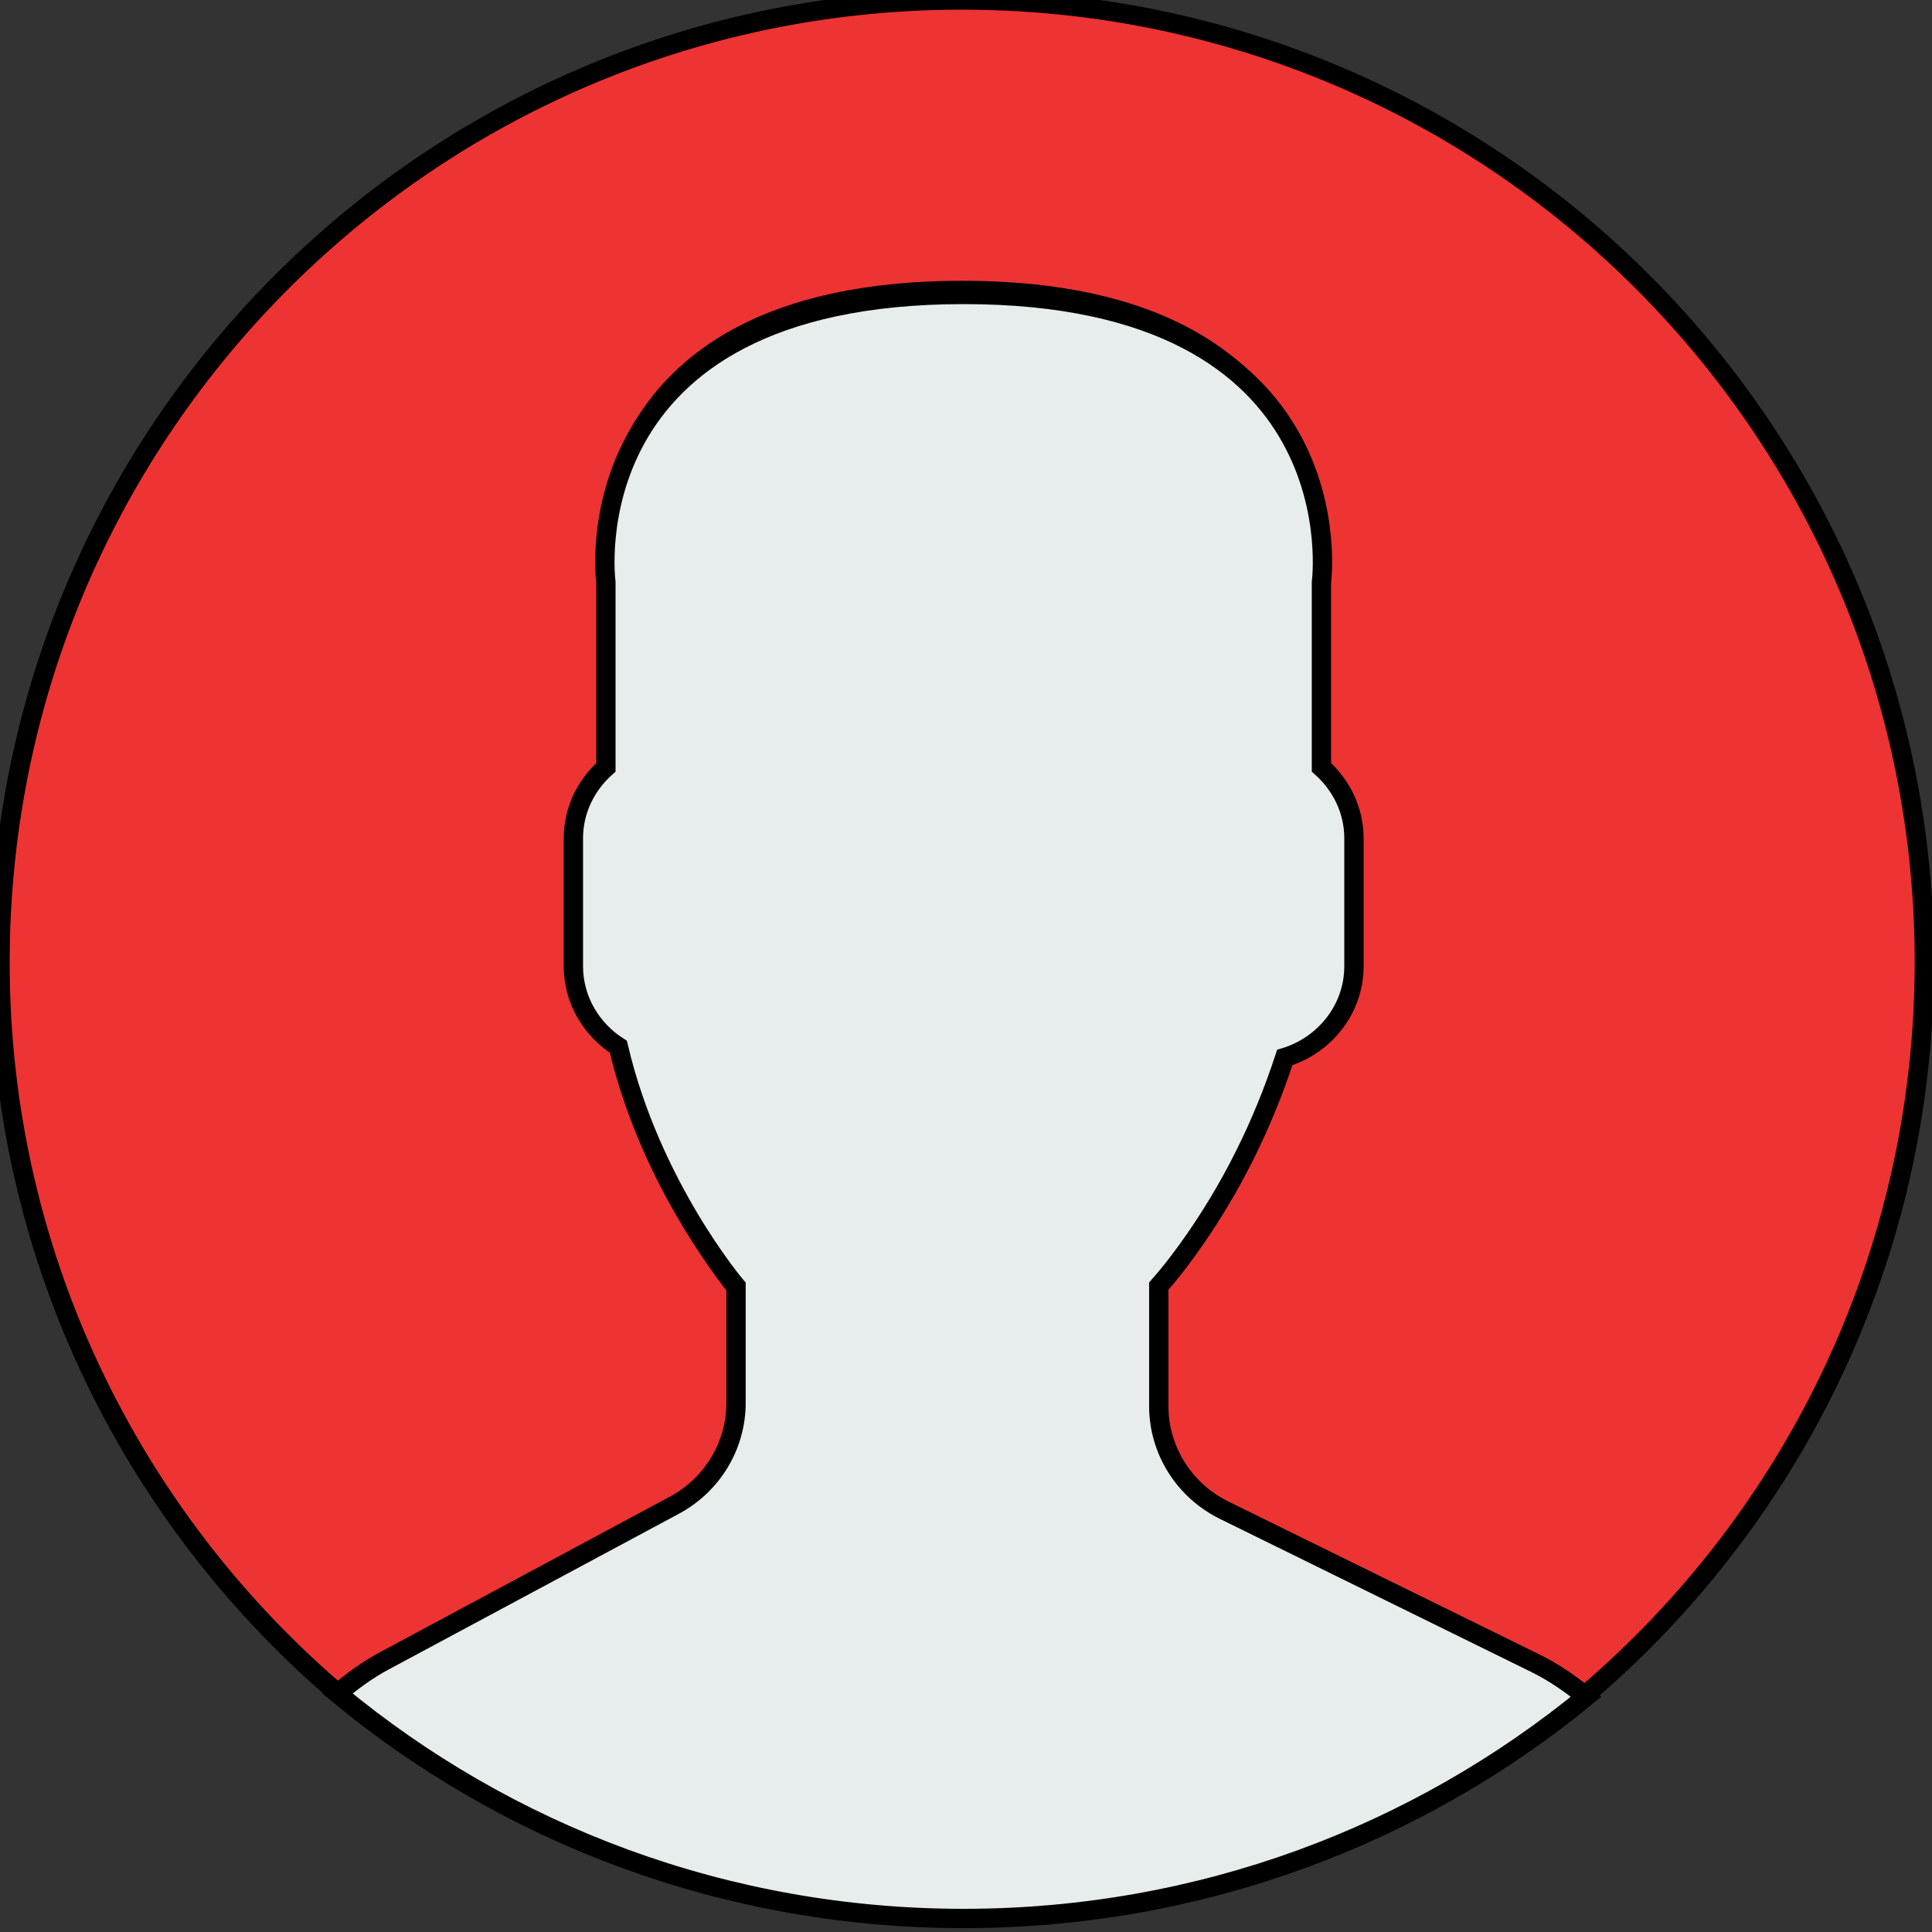 <svg width='100' height='100' viewBox='0 0 100 100' xmlns='http://www.w3.org/2000/svg'><rect x="0" y="0" width="100" height="100" fill="#333333" stroke="none"/> <style> .path{} </style> <g id='male-color-svg'><path fill='#e33' class='path' stroke='null' d='m50.654,0.007c-27.5,-0.47 -50.177,21.443 -50.646,48.944c-0.267,15.593 6.683,29.607 17.749,38.927c0.724,-0.631 1.5,-1.21 2.362,-1.68l14.86,-8.106c1.949,-1.064 3.163,-3.107 3.163,-5.328l0,-6.089c0,0 -4.362,-5.217 -6.025,-12.466c-1.379,-0.893 -2.304,-2.436 -2.304,-4.193l0,-6.664c0,-1.466 0.652,-2.776 1.665,-3.693l0,-9.634c0,0 -1.979,-14.992 18.324,-14.992s18.324,14.992 18.324,14.992l0,9.634c1.015,0.917 1.665,2.227 1.665,3.693l0,6.664c0,2.24 -1.503,4.125 -3.544,4.755c-1.137,3.535 -2.778,6.905 -4.946,9.968c-0.547,0.772 -1.058,1.426 -1.505,1.936l0,6.243c0,2.298 1.299,4.401 3.355,5.428l15.912,7.955c0.955,0.477 1.817,1.081 2.612,1.752c10.731,-8.949 17.664,-22.33 17.921,-37.399c0.474,-27.5 -21.438,-50.177 -48.94,-50.646z'/><path stroke='null' fill='#E7ECED' d='m34.898,77.914l-15.017,8.057c-0.881,0.473 -1.673,1.054 -2.41,1.687c8.756,7.261 20.058,11.642 32.407,11.642c12.258,0 23.488,-4.315 32.219,-11.477c-0.805,-0.669 -1.679,-1.27 -2.648,-1.745l-16.081,-7.907c-2.078,-1.022 -3.39,-3.11 -3.39,-5.395l0,-6.206c0.452,-0.506 0.969,-1.156 1.521,-1.924c2.192,-3.045 3.85,-6.394 4.999,-9.908c2.063,-0.626 3.582,-2.499 3.582,-4.726l0,-6.624c0,-1.457 -0.659,-2.759 -1.683,-3.671l0,-9.576c0,0 2,-14.901 -18.518,-14.901s-18.518,14.901 -18.518,14.901l0,9.576c-1.026,0.912 -1.683,2.214 -1.683,3.671l0,6.624c0,1.745 0.933,3.28 2.329,4.168c1.683,7.205 6.089,12.391 6.089,12.391l0,6.052c-0.002,2.204 -1.229,4.235 -3.198,5.292z'/></g></svg>